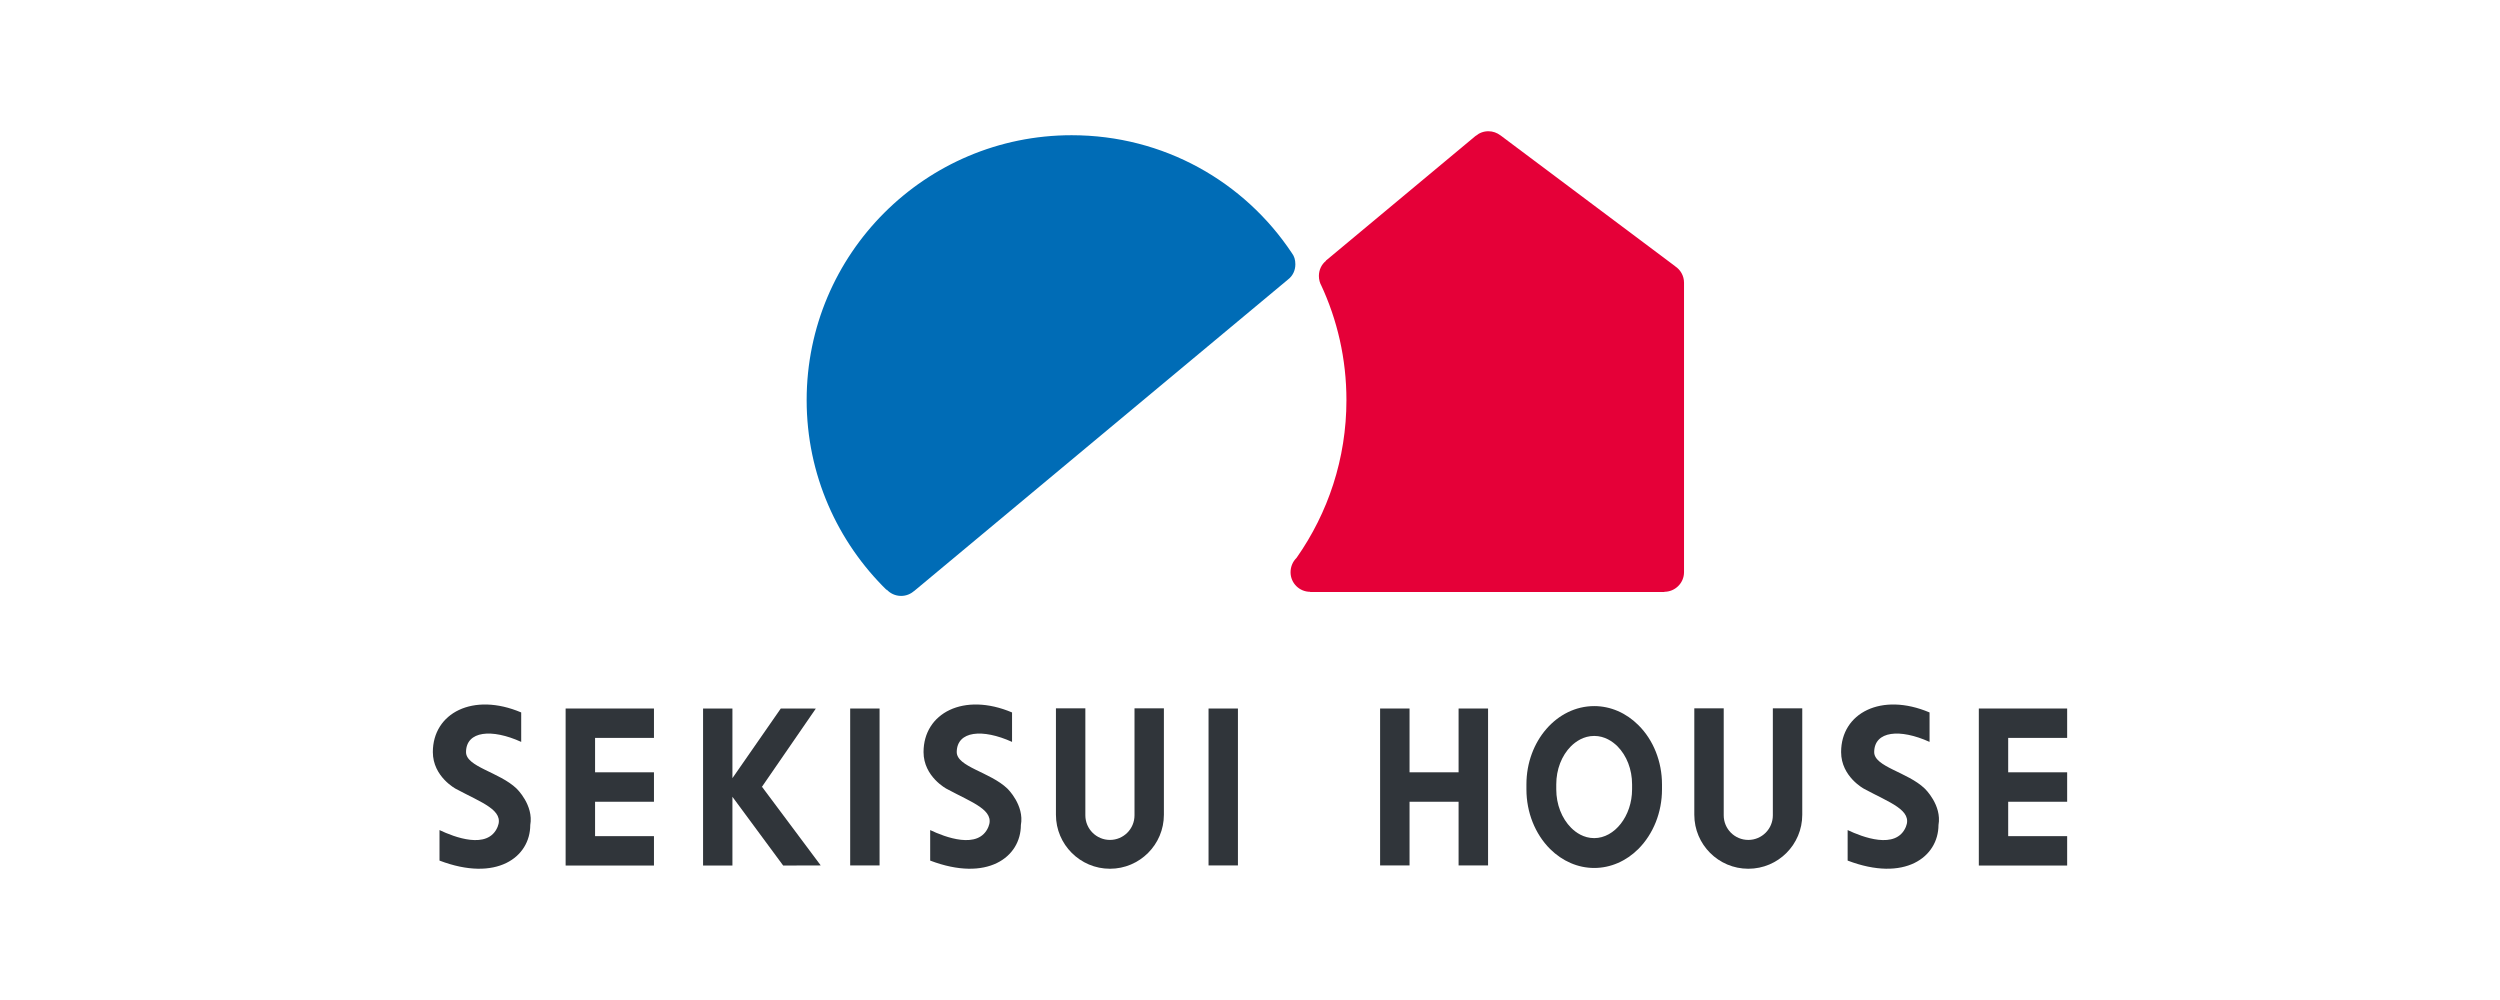 <?xml version="1.0" encoding="UTF-8"?> <svg xmlns="http://www.w3.org/2000/svg" id="_レイヤー_1" viewBox="0 0 400 160"><defs><style>.cls-1{fill:#30353a;}.cls-1,.cls-2,.cls-3{stroke-width:0px;}.cls-2{fill:#006cb6;}.cls-3{fill:#e50038;}</style></defs><path class="cls-1" d="m83.393,113.992c-7.693-3.27-14.138.09-14.138,6.342,0,3.946,3.684,5.883,3.684,5.883,4.139,2.225,7.802,3.405,6.675,6.09-1.564,3.73-7.005,1.595-9.293.505v4.882c9.117,3.477,14.509-.54,14.522-5.684.568-3.189-2.171-5.82-2.171-5.82-2.769-2.676-8.156-3.486-8.107-5.891.045-3.36,4.126-3.739,8.828-1.595v-4.712Z"></path><path class="cls-1" d="m161.928,113.992c-7.711-3.27-14.161.09-14.161,6.342,0,3.946,3.702,5.883,3.702,5.883,4.123,2.225,7.798,3.405,6.672,6.09-1.563,3.73-7.017,1.595-9.311.505v4.882c9.122,3.477,14.503-.54,14.512-5.684.582-3.189-2.144-5.82-2.144-5.82-2.766-2.676-8.152-3.486-8.12-5.891.054-3.36,4.126-3.739,8.85-1.595v-4.712Z"></path><path class="cls-1" d="m307.978,126.19c-2.753-2.676-8.158-3.486-8.108-5.891.058-3.36,4.13-3.739,8.859-1.595v-4.712c-7.712-3.27-14.151.09-14.151,6.342,0,3.946,3.68,5.882,3.68,5.882,4.12,2.225,7.805,3.405,6.679,6.09-1.576,3.73-7.017,1.595-9.314.505v4.882c9.107,3.477,14.512-.54,14.536-5.685.568-3.188-2.18-5.819-2.18-5.819"></path><path class="cls-1" d="m262.151,116.029c-1.969-1.973-4.481-3.054-7.077-3.054-5.973,0-10.846,5.611-10.846,12.522v.81c0,3.648,1.374,7.117,3.783,9.531,1.972,1.954,4.468,3.036,7.063,3.036s5.099-1.081,7.059-3.036c2.409-2.414,3.787-5.883,3.787-9.531v-.81c0-3.64-1.378-7.099-3.77-9.468m-1.018,10.278c0,4.226-2.775,7.792-6.059,7.792-1.694,0-2.94-.901-3.684-1.639-1.517-1.522-2.387-3.766-2.387-6.153v-.81c0-2.378.855-4.594,2.351-6.099.766-.748,2.015-1.649,3.721-1.649,1.684,0,2.951.901,3.711,1.649,1.492,1.505,2.347,3.721,2.347,6.099v.81Z"></path><path class="cls-1" d="m283.655,113.335v17.116c0,2.18-1.757,3.936-3.924,3.936-2.18,0-3.936-1.756-3.936-3.936v-17.116h-4.706v17.026c0,4.765,3.865,8.639,8.643,8.639s8.63-3.874,8.63-8.639v-17.026h-4.706Z"></path><path class="cls-1" d="m181.521,113.335v17.116c0,2.18-1.761,3.936-3.928,3.936s-3.937-1.756-3.937-3.936v-17.116h-4.706v17.026c0,4.765,3.877,8.639,8.643,8.639s8.63-3.874,8.63-8.639v-17.026h-4.702Z"></path><rect class="cls-1" x="193.367" y="113.363" width="4.702" height="25.106"></rect><rect class="cls-1" x="136.029" y="113.363" width="4.702" height="25.106"></rect><polygon class="cls-1" points="104.634 118.064 104.634 113.362 90.5 113.362 90.5 138.486 104.634 138.486 104.634 133.784 95.211 133.784 95.211 128.28 104.634 128.28 104.634 123.569 95.211 123.569 95.211 118.064 104.634 118.064"></polygon><polygon class="cls-1" points="330.745 118.064 330.745 113.362 316.611 113.362 316.611 138.486 330.745 138.486 330.745 133.784 321.31 133.784 321.31 128.28 330.745 128.28 330.745 123.569 321.31 123.569 321.31 118.064 330.745 118.064"></polygon><polygon class="cls-1" points="233.374 113.362 233.374 123.569 225.527 123.569 225.527 113.362 220.816 113.362 220.816 138.469 225.527 138.469 225.527 128.28 233.374 128.28 233.374 138.469 238.09 138.469 238.09 113.362 233.374 113.362"></polygon><polyline class="cls-1" points="121.846 125.983 130.533 113.371 124.927 113.362 117.188 124.505 117.188 124.541 117.188 113.362 112.49 113.362 112.49 138.486 117.188 138.486 117.188 127.514 117.174 127.469 125.309 138.486 131.317 138.469 121.931 125.902"></polyline><path class="cls-2" d="m146.276,94.535c-.558.504-1.288.811-2.099.811-.924,0-1.78-.405-2.348-1.063l.081.162c-7.909-7.72-12.846-18.494-12.846-30.421,0-23.408,18.99-42.389,42.399-42.389,14.732,0,27.629,7.432,35.214,18.823.406.531.58,1.099.58,1.824,0,1-.423,1.86-1.163,2.428l-59.905,49.915.086-.09Z"></path><path class="cls-3" d="m269.443,91.625v-46.393c0-1.102-.57-2.072-1.423-2.626l.036.014-27.981-20.963-.027-.014c-.526-.396-1.19-.644-1.892-.644-.796,0-1.495.279-2.045.752l.023-.04-23.998,19.995.013.036c-.703.563-1.126,1.442-1.126,2.415,0,.58.15,1.126.42,1.598l-.105-.225c2.631,5.617,4.091,11.887,4.091,18.494,0,9.374-2.946,18.051-7.955,25.196l-.049.063c-.581.577-.937,1.378-.937,2.279,0,1.721,1.4,3.126,3.129,3.126v.027h56.672v-.027c1.73,0,3.153-1.405,3.153-3.126v.063Z"></path></svg> 